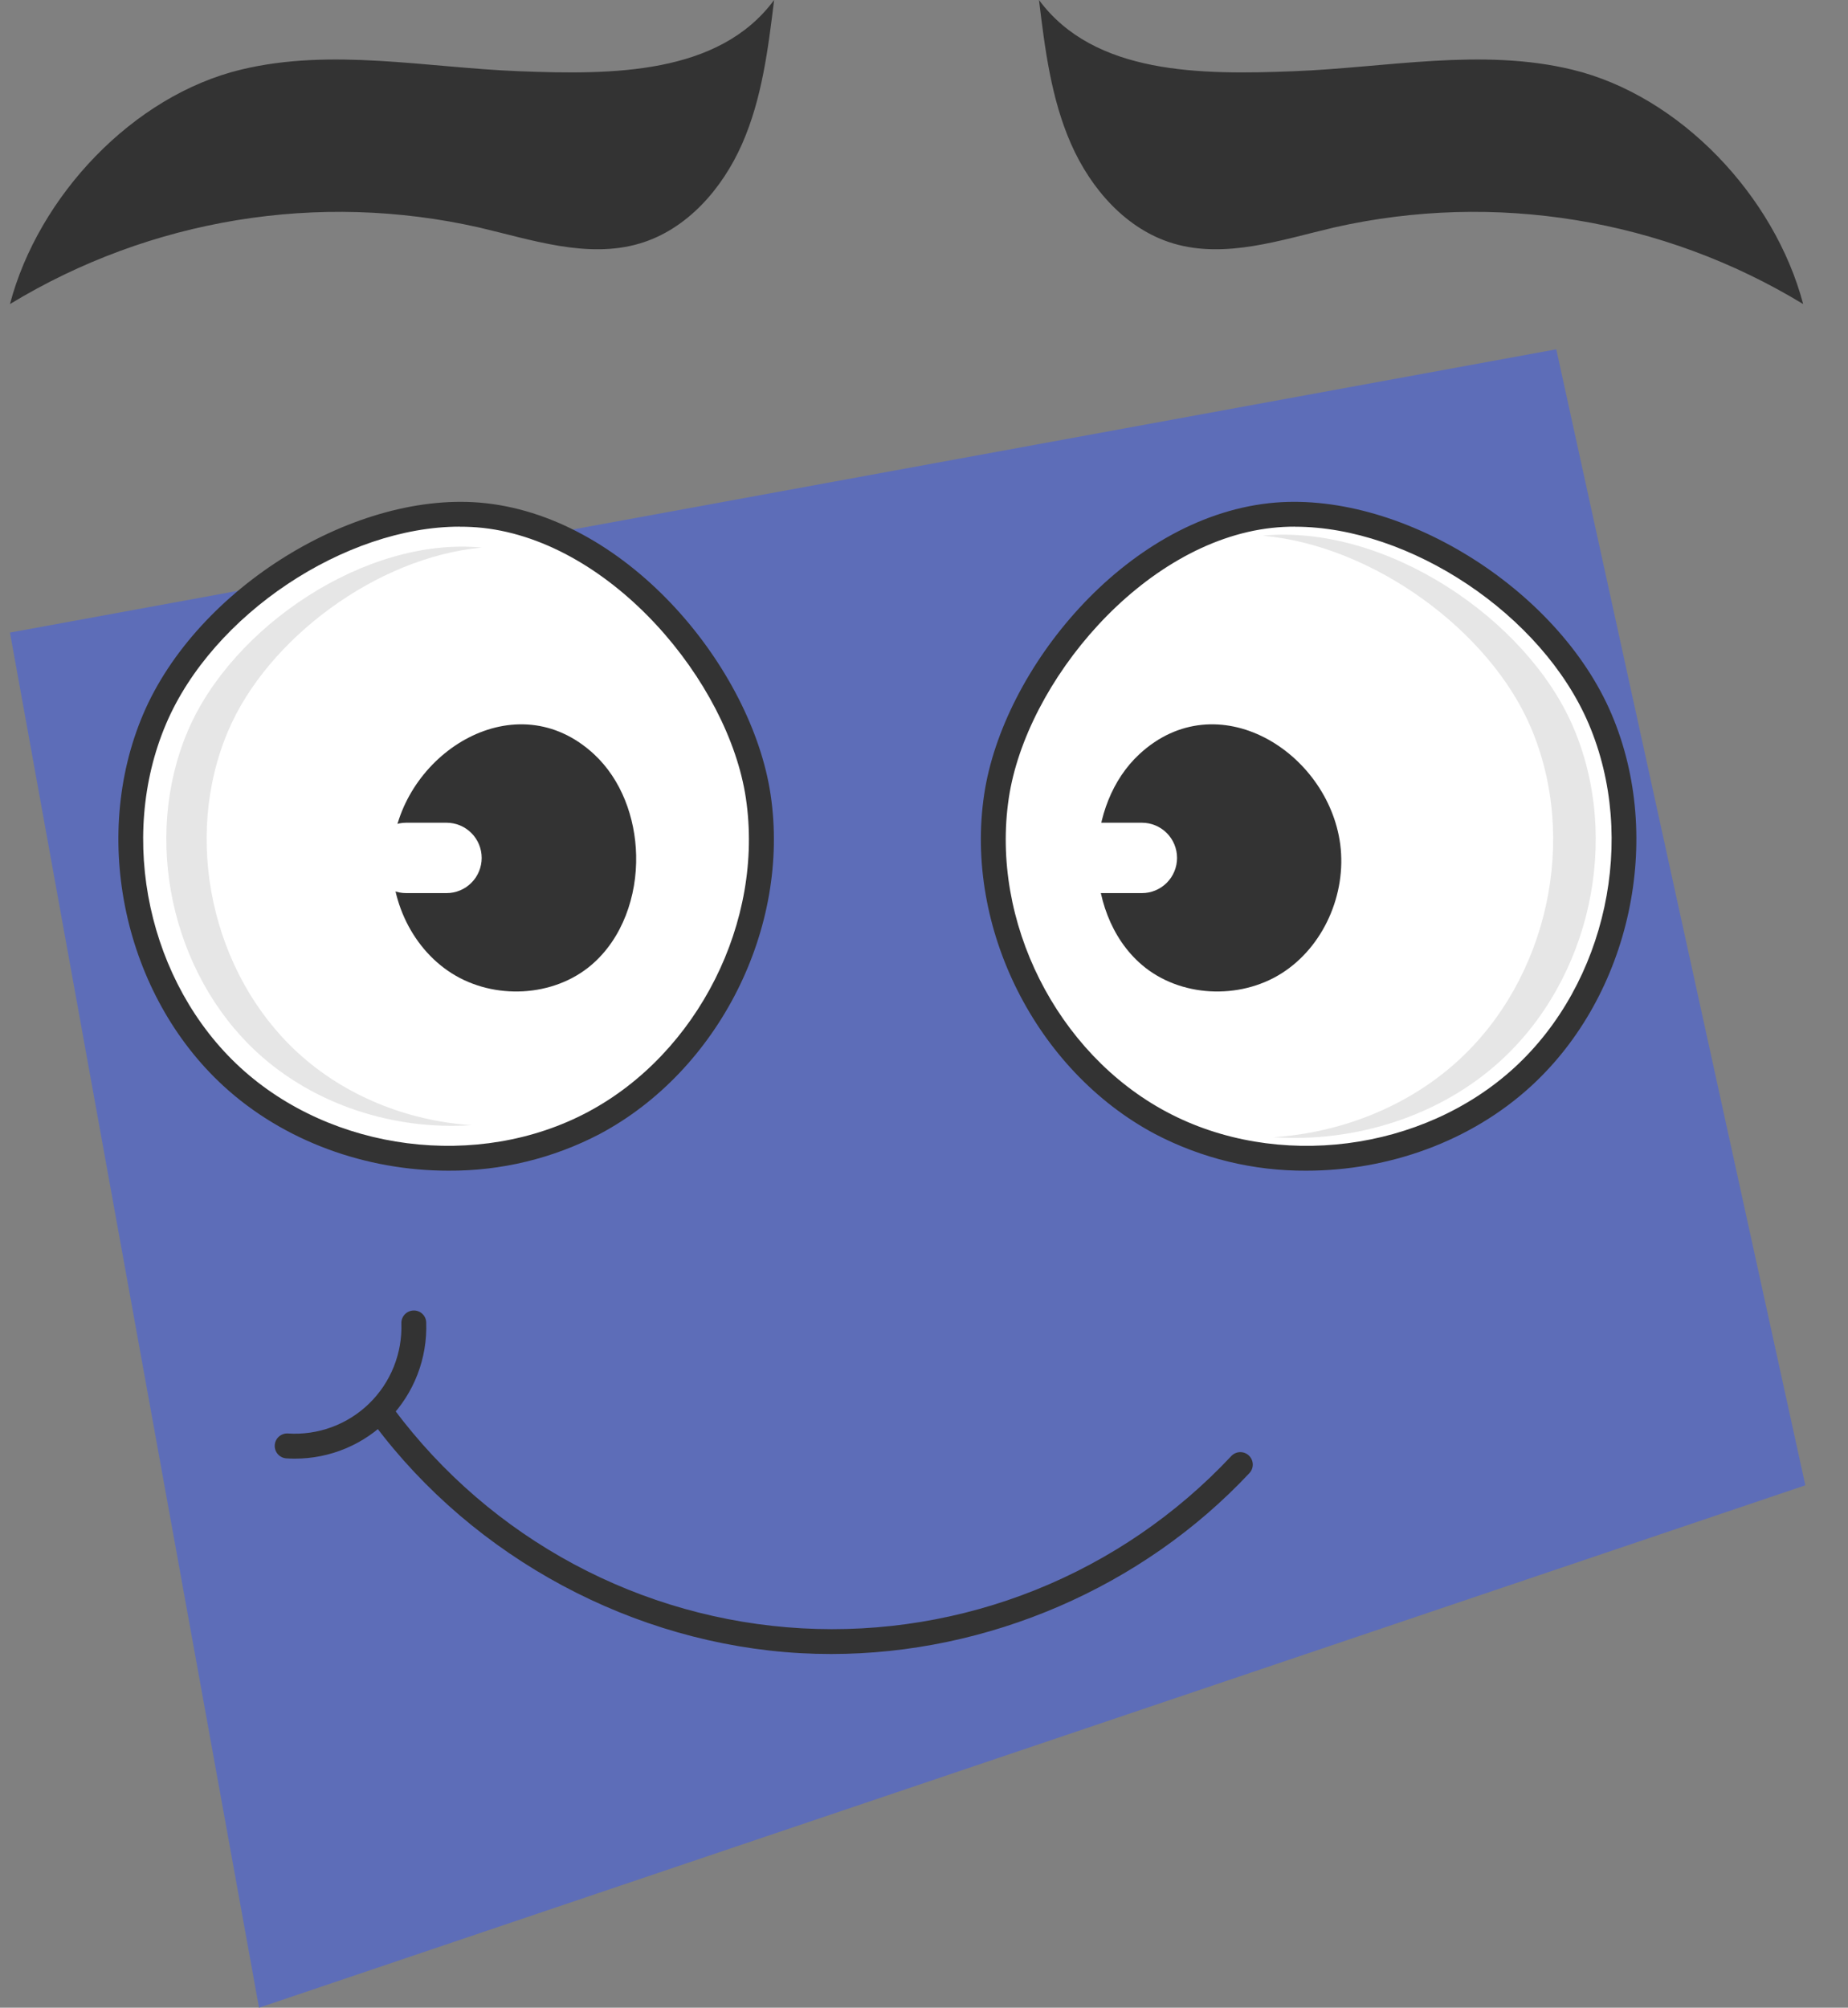 <?xml version="1.0" encoding="UTF-8"?> <svg xmlns="http://www.w3.org/2000/svg" width="371" height="403" viewBox="0 0 371 403" fill="none"><rect x="0" y="0" width="371" height="403" fill="#808080" stroke="none"/> <path d="M2 126.975L312.435 70.114L362.435 298.138L52 403L2 126.975Z" fill="#5D6DB8"></path> <g clip-path="url(#clip0_376_116)"> <path d="M200.055 159.827C196.196 185.638 210.03 213.161 233.041 225.401C256.052 237.642 286.557 233.757 305.784 216.115C325.011 198.472 331.482 168.351 321.277 144.345C311.358 121.007 281.146 100.629 255.08 103.489C228.64 106.405 203.833 134.602 200.055 159.827Z" fill="white"></path> <path d="M301.09 213.067C288.951 224.09 272.031 229.361 255.622 228.274C269.195 227.368 282.499 222.166 292.542 213.067C310.778 196.548 316.944 168.339 307.256 145.844C298.97 126.627 275.791 109.534 253.496 107.523C278.122 105.163 306.451 124.148 315.797 145.844C325.497 168.339 319.319 196.548 301.09 213.067Z" fill="#E6E6E6"></path> <path d="M262.268 234.987C251.686 235.055 241.249 232.525 231.869 227.618C207.991 214.903 193.577 186.238 197.58 159.458C201.32 134.384 225.741 104.207 254.768 101.003C280.597 98.156 312.748 117.946 323.54 143.364C334.138 168.283 327.355 199.652 307.436 217.963C295.298 229.123 278.746 234.987 262.268 234.987ZM259.986 105.712C258.428 105.71 256.872 105.794 255.323 105.962C229.319 108.835 206.002 136.957 202.524 160.189C198.82 184.945 212.143 211.437 234.207 223.19C256.271 234.944 285.653 231.184 304.07 214.26C322.486 197.335 328.739 168.345 318.951 145.313C309.562 123.242 282.923 105.725 259.986 105.725V105.712Z" fill="#333333"></path> <path d="M228.746 151.371C223.228 156.479 220.46 164.123 220.279 171.643C220.08 179.849 223.016 188.373 229.257 193.688C236.875 200.183 248.789 200.733 257.256 195.393C265.722 190.053 270.348 179.437 269.064 169.494C266.626 150.877 244.363 136.926 228.746 151.371Z" fill="#333333"></path> <path d="M152.231 159.827C156.09 185.638 142.256 213.161 119.244 225.401C96.233 237.642 65.759 233.757 46.532 216.115C27.305 198.472 20.834 168.351 31.04 144.345C40.959 121.007 71.171 100.629 97.237 103.489C123.646 106.405 148.453 134.602 152.231 159.827Z" fill="white"></path> <path d="M59.731 211.256C69.238 219.999 81.825 224.995 94.687 225.851C79.157 226.9 63.128 221.816 51.632 211.256C34.375 195.362 28.521 168.295 37.705 146.712C46.564 125.878 73.39 107.654 96.713 109.915C75.603 111.851 53.652 128.263 45.803 146.712C36.62 168.295 42.461 195.362 59.731 211.256Z" fill="#E6E6E6"></path> <path d="M90.017 234.987C73.534 234.987 56.975 229.123 44.843 217.963C24.924 199.652 18.147 168.282 28.739 143.364C39.575 117.921 71.688 98.168 97.511 101.003C126.539 104.207 150.946 134.384 154.699 159.458C158.708 186.237 144.288 214.903 120.41 227.618C111.032 232.524 100.597 235.054 90.017 234.987ZM92.299 105.712C69.363 105.712 42.723 123.23 33.334 145.313C23.546 168.345 29.805 197.341 48.222 214.26C66.638 231.178 96.009 234.937 118.047 223.19C140.086 211.443 153.44 184.945 149.737 160.189C146.258 136.957 122.929 108.835 96.938 105.962C95.397 105.799 93.849 105.719 92.299 105.725V105.712Z" fill="#333333"></path> <path d="M119.238 151.371C124.756 156.479 127.53 164.123 127.711 171.643C127.904 179.849 124.968 188.373 118.733 193.688C111.108 200.183 99.201 200.733 90.728 195.393C82.256 190.053 77.636 179.437 78.92 169.494C81.345 150.877 103.621 136.926 119.238 151.371Z" fill="#333333"></path> <path d="M2 61.034C30.211 43.898 63.955 38.385 96.14 45.652C106.813 48.15 117.923 51.985 128.428 48.875C137.892 46.071 145.024 37.902 149.001 28.84C152.979 19.779 154.207 9.811 155.41 0C144.313 15.032 122.848 15.032 104.182 14.295C85.516 13.558 66.551 9.593 48.397 13.97C26.663 19.21 7.704 39.388 2 61.034Z" fill="#333333"></path> <path d="M362 61.034C333.789 43.898 300.045 38.385 267.86 45.652C257.187 48.15 246.077 51.985 235.572 48.875C226.102 46.071 218.976 37.902 214.999 28.84C211.021 19.779 209.774 9.811 208.584 0C219.706 15.032 241.152 15.032 259.812 14.295C278.471 13.558 297.449 9.593 315.603 13.97C337.33 19.21 356.283 39.388 362 61.034Z" fill="#333333"></path> <path d="M166.844 332C164.799 332 162.748 331.944 160.703 331.831C127.218 329.958 95.242 312.796 75.13 285.898C74.933 285.635 74.79 285.335 74.709 285.017C74.629 284.698 74.611 284.367 74.658 284.042C74.705 283.716 74.815 283.403 74.983 283.121C75.15 282.838 75.372 282.591 75.635 282.395C75.897 282.198 76.196 282.055 76.514 281.974C76.832 281.893 77.163 281.875 77.488 281.922C77.813 281.969 78.125 282.079 78.407 282.247C78.689 282.415 78.936 282.637 79.132 282.9C88.743 295.768 101.052 306.37 115.192 313.962C129.332 321.554 144.961 325.95 160.979 326.843C176.997 327.736 193.016 325.103 207.91 319.13C222.803 313.157 236.21 303.988 247.187 292.268C247.411 292.029 247.681 291.836 247.979 291.701C248.278 291.565 248.6 291.49 248.928 291.48C249.256 291.47 249.582 291.524 249.889 291.64C250.196 291.756 250.477 291.931 250.716 292.156C250.955 292.381 251.147 292.65 251.282 292.949C251.417 293.249 251.492 293.572 251.503 293.9C251.513 294.228 251.459 294.555 251.343 294.862C251.227 295.17 251.052 295.451 250.828 295.691C229.288 318.679 198.272 332 166.844 332Z" fill="#333333"></path> <path d="M59.132 292.786C58.584 292.786 58.035 292.768 57.486 292.73C57.159 292.708 56.839 292.622 56.545 292.477C56.25 292.331 55.988 292.129 55.771 291.881C55.555 291.634 55.39 291.346 55.284 291.035C55.179 290.724 55.136 290.395 55.158 290.067C55.179 289.738 55.265 289.418 55.411 289.123C55.556 288.828 55.758 288.565 56.005 288.349C56.252 288.132 56.539 287.966 56.85 287.861C57.161 287.755 57.489 287.712 57.817 287.734C60.796 287.929 63.784 287.497 66.587 286.465C69.39 285.434 71.946 283.825 74.09 281.744C76.234 279.662 77.92 277.153 79.037 274.38C80.155 271.606 80.68 268.628 80.579 265.638C80.567 265.31 80.62 264.983 80.735 264.676C80.849 264.368 81.023 264.086 81.247 263.846C81.47 263.606 81.739 263.412 82.037 263.276C82.335 263.14 82.657 263.064 82.985 263.053C83.314 263.036 83.644 263.086 83.953 263.199C84.263 263.313 84.547 263.487 84.787 263.713C85.028 263.938 85.221 264.21 85.355 264.512C85.489 264.814 85.561 265.14 85.566 265.47C85.689 269.02 85.095 272.558 83.82 275.872C82.546 279.187 80.617 282.21 78.149 284.76C75.681 287.31 72.725 289.336 69.457 290.715C66.19 292.094 62.678 292.798 59.132 292.786Z" fill="#333333"></path> <path d="M229.251 179.268H221.108C219.238 179.268 217.445 178.524 216.123 177.199C214.8 175.875 214.057 174.078 214.057 172.205C214.057 170.331 214.8 168.535 216.123 167.21C217.445 165.886 219.238 165.141 221.108 165.141H229.251C231.121 165.141 232.914 165.886 234.237 167.21C235.559 168.535 236.302 170.331 236.302 172.205C236.302 174.078 235.559 175.875 234.237 177.199C232.914 178.524 231.121 179.268 229.251 179.268Z" fill="white"></path> <path d="M89.65 179.268H81.545C80.618 179.269 79.701 179.087 78.845 178.732C77.988 178.378 77.21 177.857 76.555 177.201C75.9 176.545 75.38 175.766 75.025 174.909C74.67 174.052 74.487 173.133 74.487 172.205C74.487 170.331 75.23 168.535 76.553 167.21C77.875 165.886 79.669 165.141 81.539 165.141H89.643C90.57 165.141 91.487 165.323 92.344 165.677C93.2 166.032 93.978 166.552 94.633 167.208C95.289 167.864 95.809 168.643 96.163 169.5C96.518 170.358 96.701 171.277 96.701 172.205C96.701 174.078 95.958 175.875 94.635 177.199C93.313 178.524 91.52 179.268 89.65 179.268Z" fill="white"></path> </g> <defs> <clipPath id="clip0_376_116"> <rect width="360" height="332" fill="white" transform="translate(2)"></rect> </clipPath> </defs> </svg> 